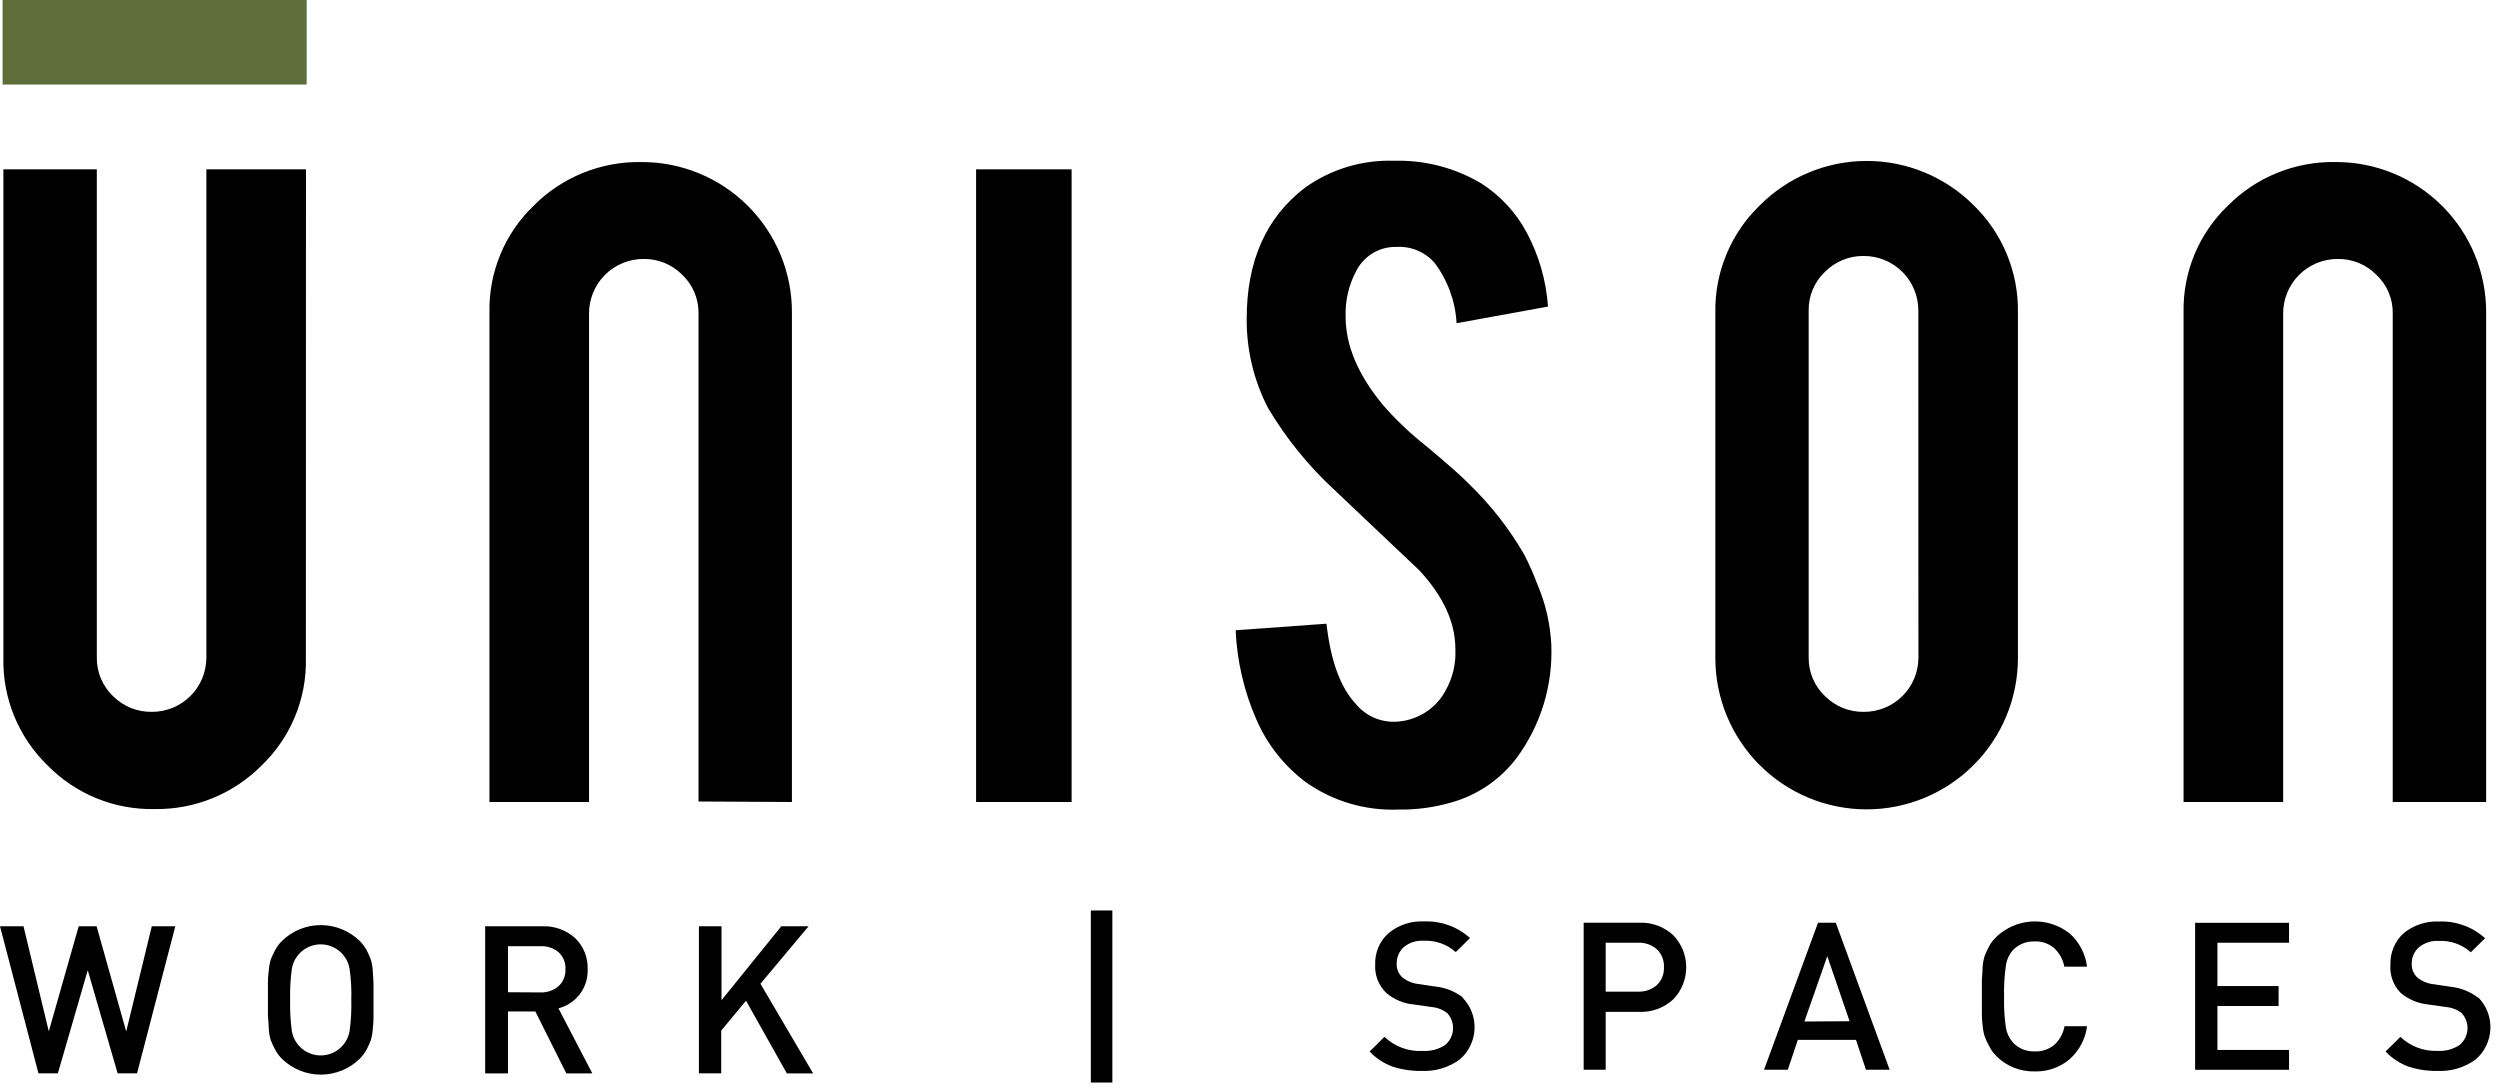 <svg width="154" height="67" viewBox="0 0 154 67" fill="none" xmlns="http://www.w3.org/2000/svg">
<g clip-path="url(#clip0_1425_2472)">
<path d="M18.891 0H0.159V5.209H18.891V0Z" fill="#5E6E3B"/>
<path d="M18.842 40.568C18.868 41.797 18.638 43.018 18.167 44.153C17.696 45.288 16.994 46.313 16.106 47.163C15.243 48.03 14.214 48.713 13.08 49.173C11.947 49.633 10.733 49.859 9.51 49.838C8.284 49.862 7.066 49.634 5.932 49.169C4.797 48.703 3.77 48.011 2.914 47.133C2.039 46.281 1.347 45.259 0.882 44.13C0.416 43.001 0.187 41.789 0.209 40.568V10.43H5.964V40.494C5.957 40.938 6.041 41.378 6.212 41.788C6.383 42.198 6.637 42.568 6.958 42.875C7.27 43.19 7.643 43.439 8.054 43.607C8.466 43.774 8.906 43.857 9.35 43.85C9.792 43.853 10.23 43.767 10.639 43.6C11.047 43.432 11.418 43.185 11.731 42.873C12.044 42.561 12.291 42.19 12.46 41.782C12.628 41.373 12.714 40.936 12.713 40.494V10.43H18.848L18.842 40.568ZM48.783 49.403V19.253C48.787 18.032 48.549 16.822 48.083 15.693C47.616 14.565 46.931 13.54 46.066 12.678C45.201 11.816 44.174 11.134 43.044 10.671C41.913 10.208 40.703 9.974 39.482 9.982C38.259 9.964 37.045 10.191 35.912 10.65C34.779 11.11 33.75 11.792 32.886 12.658C31.998 13.507 31.296 14.532 30.825 15.668C30.354 16.803 30.124 18.024 30.15 19.253V49.403H36.285V19.339C36.28 18.896 36.363 18.456 36.529 18.046C36.696 17.635 36.942 17.261 37.253 16.946C37.565 16.631 37.936 16.381 38.344 16.211C38.753 16.04 39.192 15.952 39.635 15.952C40.081 15.944 40.523 16.027 40.936 16.196C41.348 16.364 41.722 16.616 42.034 16.934C42.355 17.239 42.609 17.608 42.78 18.017C42.951 18.426 43.035 18.865 43.028 19.308V49.372L48.783 49.403ZM147.392 49.403H153.147V19.253C153.151 18.032 152.913 16.822 152.447 15.693C151.98 14.565 151.295 13.54 150.43 12.678C149.565 11.816 148.538 11.134 147.408 10.671C146.278 10.208 145.067 9.974 143.846 9.982C142.623 9.962 141.409 10.189 140.276 10.648C139.142 11.108 138.113 11.791 137.25 12.658C136.36 13.506 135.656 14.531 135.184 15.666C134.712 16.802 134.482 18.023 134.508 19.253V49.403H140.643V19.339C140.638 18.895 140.721 18.455 140.888 18.044C141.055 17.633 141.301 17.259 141.613 16.944C141.926 16.629 142.297 16.379 142.707 16.209C143.116 16.039 143.556 15.951 143.999 15.952C144.444 15.945 144.885 16.028 145.297 16.197C145.708 16.366 146.081 16.616 146.392 16.934C146.715 17.238 146.971 17.607 147.143 18.015C147.315 18.424 147.4 18.865 147.392 19.308V49.403ZM60.127 49.403H66.011V10.43H60.127V49.403ZM93.873 34.125C92.953 32.547 91.822 31.102 90.51 29.831C90.077 29.377 89.175 28.579 87.805 27.438C86.858 26.69 85.983 25.856 85.191 24.947C83.657 23.098 82.89 21.284 82.89 19.505C82.856 18.506 83.091 17.516 83.571 16.639C83.807 16.197 84.162 15.828 84.595 15.576C85.028 15.323 85.524 15.197 86.025 15.21C86.461 15.184 86.898 15.257 87.302 15.424C87.706 15.591 88.066 15.847 88.357 16.173C89.175 17.254 89.652 18.555 89.725 19.91L95.357 18.885C95.247 17.306 94.808 15.768 94.069 14.369C93.412 13.12 92.441 12.063 91.253 11.302C89.628 10.335 87.762 9.849 85.872 9.903C83.906 9.837 81.973 10.424 80.374 11.572C77.986 13.4 76.793 16.089 76.797 19.64C76.782 21.545 77.231 23.425 78.104 25.119C79.22 27.002 80.605 28.711 82.215 30.193L87.442 35.144C88.915 36.743 89.651 38.353 89.651 39.972C89.698 40.874 89.485 41.771 89.038 42.556C88.736 43.112 88.294 43.58 87.756 43.913C87.218 44.246 86.603 44.434 85.97 44.458C85.504 44.477 85.039 44.389 84.613 44.198C84.187 44.008 83.812 43.72 83.516 43.359C82.565 42.341 81.964 40.69 81.712 38.42L76.117 38.825C76.199 40.73 76.636 42.603 77.405 44.347C78.061 45.854 79.095 47.166 80.405 48.157C82.071 49.346 84.085 49.948 86.13 49.869C87.235 49.887 88.337 49.74 89.4 49.433C91.015 48.981 92.436 48.008 93.443 46.666C94.921 44.651 95.667 42.193 95.56 39.696C95.494 38.409 95.199 37.144 94.689 35.96C94.455 35.332 94.182 34.719 93.873 34.125V34.125ZM124.304 40.537C124.304 43.009 123.322 45.379 121.575 47.127C119.827 48.875 117.456 49.857 114.985 49.857C112.513 49.857 110.142 48.875 108.395 47.127C106.647 45.379 105.665 43.009 105.665 40.537V19.253C105.644 18.022 105.877 16.801 106.349 15.664C106.821 14.527 107.521 13.499 108.407 12.645C109.272 11.779 110.299 11.093 111.429 10.624C112.559 10.155 113.77 9.914 114.994 9.914C116.217 9.914 117.429 10.155 118.559 10.624C119.689 11.093 120.716 11.779 121.58 12.645C122.459 13.502 123.154 14.528 123.622 15.662C124.091 16.796 124.323 18.014 124.304 19.241V40.537ZM118.169 19.13C118.171 18.688 118.085 18.25 117.916 17.842C117.748 17.433 117.5 17.062 117.188 16.749C116.875 16.437 116.504 16.189 116.095 16.021C115.687 15.852 115.249 15.767 114.807 15.768C114.362 15.762 113.921 15.846 113.51 16.015C113.099 16.184 112.726 16.433 112.414 16.75C112.091 17.056 111.836 17.425 111.664 17.835C111.492 18.245 111.407 18.686 111.414 19.13V40.494C111.407 40.938 111.492 41.38 111.664 41.789C111.836 42.199 112.091 42.569 112.414 42.875C112.726 43.19 113.099 43.439 113.511 43.607C113.922 43.774 114.363 43.857 114.807 43.85C115.249 43.853 115.687 43.769 116.097 43.602C116.506 43.434 116.878 43.187 117.191 42.875C117.505 42.563 117.753 42.192 117.922 41.783C118.091 41.374 118.177 40.936 118.175 40.494L118.169 19.13ZM7.774 63.539L5.951 57.06H4.847L3.006 63.533L1.448 57.06H0L2.368 66.116H3.565L5.405 59.766L7.246 66.116H8.442L10.798 57.06H9.35L7.774 63.539ZM23.008 60.606C23.008 60.778 23.008 61.109 23.008 61.594C23.008 62.079 23.008 62.404 23.008 62.576C23.008 62.747 23.008 63.005 22.965 63.343C22.955 63.596 22.912 63.848 22.836 64.091C22.763 64.282 22.679 64.468 22.585 64.649C22.469 64.864 22.322 65.061 22.149 65.232C21.508 65.851 20.653 66.197 19.762 66.197C18.872 66.197 18.016 65.851 17.376 65.232C17.204 65.06 17.06 64.864 16.946 64.649C16.846 64.467 16.758 64.278 16.682 64.085C16.609 63.846 16.565 63.599 16.553 63.349C16.553 63.023 16.511 62.735 16.504 62.569C16.498 62.404 16.504 62.048 16.504 61.594C16.504 61.14 16.504 60.809 16.504 60.612C16.504 60.416 16.504 60.158 16.553 59.839C16.565 59.587 16.608 59.338 16.682 59.097C16.761 58.904 16.849 58.716 16.946 58.532C17.059 58.319 17.204 58.125 17.376 57.956C18.015 57.334 18.871 56.986 19.762 56.986C20.654 56.986 21.51 57.334 22.149 57.956C22.322 58.125 22.469 58.319 22.585 58.532C22.678 58.714 22.762 58.9 22.836 59.091C22.912 59.336 22.955 59.589 22.965 59.845C22.99 60.177 23.002 60.434 23.008 60.606ZM21.64 61.594C21.66 60.954 21.625 60.314 21.535 59.68C21.465 59.258 21.248 58.876 20.922 58.6C20.596 58.324 20.183 58.172 19.756 58.172C19.329 58.172 18.916 58.324 18.59 58.6C18.264 58.876 18.047 59.258 17.977 59.68C17.891 60.314 17.856 60.954 17.873 61.594C17.856 62.234 17.891 62.874 17.977 63.508C18.047 63.929 18.264 64.312 18.59 64.588C18.916 64.864 19.329 65.015 19.756 65.015C20.183 65.015 20.596 64.864 20.922 64.588C21.248 64.312 21.465 63.929 21.535 63.508C21.624 62.874 21.659 62.234 21.64 61.594V61.594ZM34.401 62.115L36.488 66.122H34.886L32.978 62.306H31.291V66.122H29.886V57.06H33.395C34.147 57.025 34.882 57.29 35.438 57.796C35.692 58.044 35.891 58.343 36.022 58.673C36.153 59.002 36.213 59.356 36.199 59.71C36.218 60.273 36.041 60.824 35.696 61.269C35.367 61.683 34.913 61.98 34.401 62.115V62.115ZM33.291 61.134C33.701 61.149 34.103 61.009 34.414 60.741C34.555 60.61 34.666 60.449 34.738 60.269C34.81 60.09 34.842 59.897 34.831 59.704C34.842 59.51 34.81 59.316 34.738 59.136C34.666 58.956 34.556 58.794 34.414 58.661C34.101 58.397 33.699 58.263 33.291 58.287H31.291V61.121L33.291 61.134ZM49.808 57.06H48.127L44.445 61.612V57.06H43.053V66.116H44.427V63.484L45.955 61.643L48.47 66.122H50.09L46.844 60.6L49.808 57.06ZM90.118 61.447C89.627 61.068 89.041 60.834 88.424 60.772L87.4 60.618C87.026 60.583 86.672 60.438 86.381 60.201C86.265 60.095 86.174 59.965 86.114 59.82C86.055 59.674 86.029 59.517 86.037 59.361C86.032 59.169 86.068 58.979 86.143 58.803C86.219 58.627 86.331 58.47 86.473 58.342C86.818 58.06 87.256 57.92 87.7 57.949C88.425 57.914 89.135 58.166 89.676 58.649L90.553 57.784C89.784 57.088 88.773 56.72 87.737 56.759C86.935 56.715 86.146 56.976 85.528 57.489C85.259 57.73 85.046 58.028 84.905 58.361C84.764 58.694 84.698 59.054 84.712 59.416C84.693 59.735 84.743 60.054 84.857 60.352C84.971 60.651 85.148 60.921 85.375 61.146C85.856 61.565 86.457 61.82 87.093 61.876L88.16 62.029C88.522 62.056 88.868 62.188 89.154 62.41C89.278 62.546 89.373 62.706 89.434 62.879C89.494 63.053 89.519 63.237 89.506 63.42C89.493 63.604 89.444 63.783 89.36 63.947C89.277 64.11 89.161 64.255 89.019 64.373C88.611 64.64 88.126 64.767 87.639 64.735C87.208 64.761 86.776 64.698 86.371 64.549C85.965 64.4 85.595 64.169 85.283 63.87L84.369 64.772C84.757 65.184 85.236 65.501 85.768 65.698C86.352 65.889 86.963 65.981 87.578 65.969C88.419 66.007 89.249 65.756 89.927 65.257C90.198 65.024 90.417 64.738 90.573 64.417C90.728 64.096 90.817 63.747 90.832 63.391C90.848 63.034 90.79 62.678 90.663 62.345C90.536 62.012 90.342 61.708 90.093 61.453L90.118 61.447ZM103.076 57.612C103.587 58.142 103.872 58.849 103.872 59.584C103.872 60.32 103.587 61.028 103.076 61.557C102.794 61.82 102.463 62.023 102.101 62.156C101.74 62.289 101.356 62.348 100.971 62.33H98.91V65.895H97.554V56.839H100.99C101.371 56.824 101.752 56.884 102.11 57.017C102.468 57.149 102.796 57.352 103.076 57.612ZM102.499 59.581C102.51 59.375 102.476 59.169 102.4 58.978C102.323 58.786 102.207 58.613 102.057 58.471C101.737 58.193 101.321 58.05 100.898 58.072H98.91V61.085H100.898C101.321 61.104 101.736 60.962 102.057 60.686C102.206 60.544 102.323 60.373 102.399 60.182C102.475 59.991 102.509 59.786 102.499 59.581V59.581ZM113.083 56.839L116.402 65.895H114.942L114.328 64.054H110.745L110.131 65.895H108.665L111.991 56.839H113.083ZM113.935 62.907L112.561 58.9L111.15 62.925L113.935 62.907ZM123.985 58.538C124.157 58.357 124.364 58.215 124.595 58.121C124.826 58.027 125.074 57.983 125.323 57.992C125.772 57.968 126.212 58.12 126.55 58.416C126.868 58.718 127.082 59.113 127.163 59.545H128.562C128.463 58.747 128.074 58.014 127.47 57.483C126.814 56.974 125.996 56.719 125.167 56.764C124.337 56.809 123.552 57.152 122.955 57.729C122.781 57.896 122.636 58.091 122.525 58.305C122.425 58.488 122.337 58.676 122.261 58.87C122.184 59.11 122.139 59.36 122.126 59.612C122.126 59.931 122.089 60.189 122.083 60.385C122.077 60.581 122.083 60.907 122.083 61.367C122.083 61.827 122.083 62.152 122.083 62.342C122.083 62.533 122.083 62.796 122.126 63.122C122.14 63.372 122.185 63.619 122.261 63.858C122.335 64.052 122.423 64.241 122.525 64.422C122.633 64.649 122.778 64.857 122.955 65.036C123.264 65.351 123.635 65.599 124.045 65.764C124.454 65.93 124.894 66.01 125.335 65.999C126.11 66.023 126.867 65.763 127.464 65.269C128.071 64.742 128.462 64.011 128.562 63.214H127.176C127.097 63.648 126.882 64.045 126.562 64.349C126.22 64.638 125.782 64.787 125.335 64.766C125.086 64.775 124.838 64.732 124.607 64.638C124.377 64.543 124.169 64.401 123.998 64.22C123.77 63.962 123.619 63.645 123.562 63.306C123.471 62.674 123.434 62.036 123.452 61.398C123.433 60.76 123.47 60.121 123.562 59.489C123.609 59.138 123.756 58.808 123.985 58.538ZM135.219 65.901H141.005V64.674H136.594V61.968H140.361V60.741H136.594V58.072H141.005V56.845H135.219V65.901ZM152.65 61.459C152.159 61.081 151.573 60.847 150.957 60.784L149.926 60.631C149.553 60.594 149.199 60.449 148.908 60.213C148.792 60.107 148.702 59.977 148.643 59.831C148.583 59.686 148.556 59.53 148.564 59.373C148.558 59.181 148.594 58.99 148.671 58.814C148.747 58.638 148.862 58.481 149.006 58.354C149.349 58.071 149.789 57.93 150.233 57.962C150.956 57.926 151.664 58.177 152.202 58.661L153.08 57.796C152.314 57.098 151.305 56.728 150.27 56.765C149.466 56.723 148.676 56.983 148.055 57.495C147.79 57.739 147.581 58.036 147.443 58.368C147.304 58.699 147.239 59.057 147.251 59.416C147.226 59.731 147.267 60.048 147.373 60.346C147.479 60.645 147.646 60.917 147.865 61.146C148.347 61.562 148.948 61.817 149.582 61.876L150.65 62.029C151.012 62.056 151.357 62.188 151.644 62.41C151.768 62.546 151.863 62.706 151.923 62.879C151.984 63.053 152.008 63.237 151.996 63.42C151.983 63.604 151.934 63.783 151.85 63.947C151.766 64.11 151.65 64.255 151.509 64.373C151.1 64.64 150.616 64.767 150.129 64.735C149.713 64.749 149.298 64.679 148.909 64.531C148.521 64.382 148.165 64.158 147.865 63.87L146.95 64.772C147.339 65.184 147.818 65.501 148.349 65.698C148.931 65.889 149.541 65.98 150.153 65.969C150.997 66.009 151.829 65.757 152.509 65.257C152.778 65.023 152.996 64.737 153.151 64.416C153.305 64.095 153.393 63.746 153.408 63.39C153.424 63.035 153.367 62.679 153.241 62.346C153.115 62.013 152.922 61.709 152.675 61.453L152.65 61.459ZM67.195 66.686H68.521V56.084H67.195V66.686Z" fill="black"/>
</g>
<defs>
<clipPath id="clip0_1425_2472">
<rect width="154" height="66.876" fill="white"/>
</clipPath>
</defs>
</svg>
